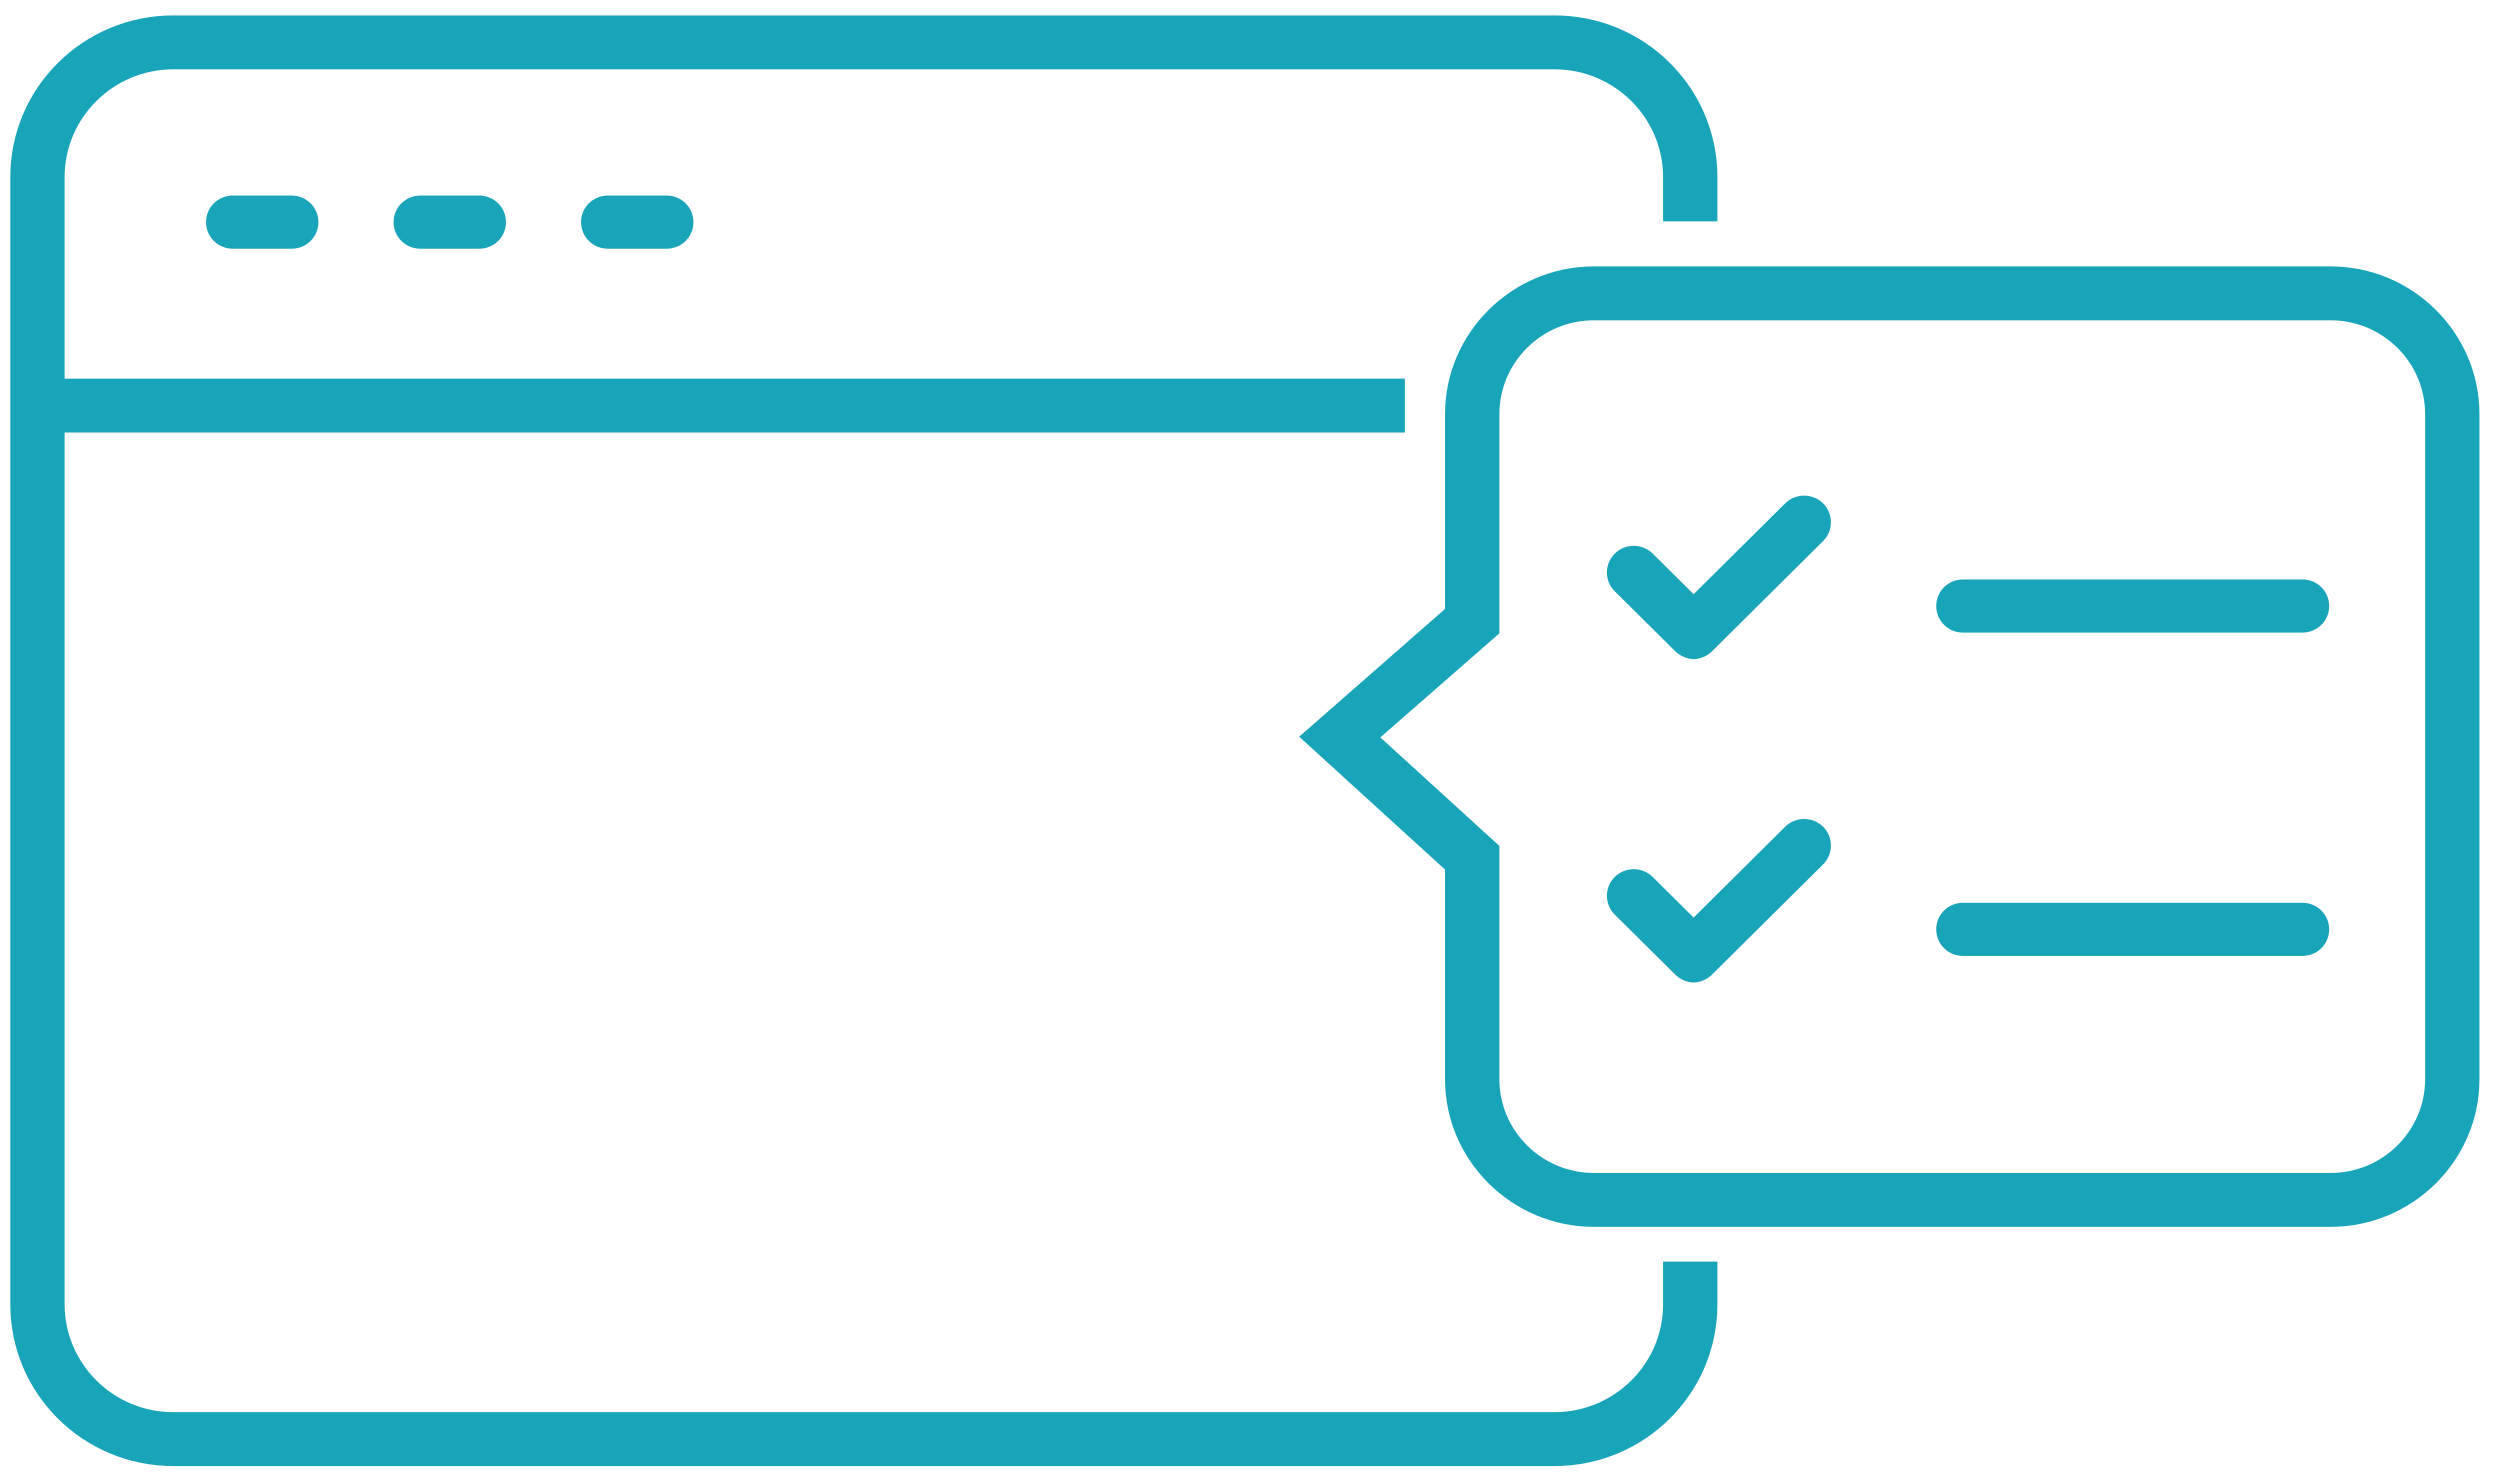 <svg width="81" height="48" viewBox="0 0 81 48" fill="none" xmlns="http://www.w3.org/2000/svg">
<g clip-path="url(#clip0_6537_289)">
<path d="M45.517 12.268H1.201V14.014H45.517V12.268Z" fill="#18A4B9"/>
<path d="M9.449 8.058H7.544C7.062 8.058 6.676 7.676 6.676 7.197C6.676 6.719 7.062 6.336 7.544 6.336H9.449C9.931 6.336 10.316 6.719 10.316 7.197C10.316 7.676 9.931 8.058 9.449 8.058Z" fill="#18A4B9"/>
<path d="M15.525 8.058H13.62C13.138 8.058 12.752 7.676 12.752 7.197C12.752 6.719 13.138 6.336 13.62 6.336H15.525C16.007 6.336 16.393 6.719 16.393 7.197C16.393 7.676 16.007 8.058 15.525 8.058Z" fill="#18A4B9"/>
<path d="M21.599 8.058H19.694C19.212 8.058 18.826 7.676 18.826 7.197C18.826 6.719 19.212 6.336 19.694 6.336H21.599C22.081 6.336 22.467 6.719 22.467 7.197C22.467 7.676 22.081 8.058 21.599 8.058Z" fill="#18A4B9"/>
<path d="M53.884 40.875V42.262C53.884 44.199 52.293 45.754 50.364 45.754H5.614C3.661 45.754 2.094 44.175 2.094 42.262V5.738C2.094 3.801 3.685 2.246 5.614 2.246H50.364C52.317 2.246 53.884 3.825 53.884 5.738V7.173H55.644V5.738C55.644 2.844 53.282 0.5 50.364 0.5H5.614C2.697 0.5 0.334 2.844 0.334 5.738V42.262C0.334 45.156 2.697 47.5 5.614 47.5H50.364C53.282 47.5 55.644 45.156 55.644 42.262V40.875H53.884Z" fill="#18A4B9"/>
<path d="M54.898 21.357C54.681 21.357 54.439 21.261 54.271 21.094L52.318 19.157C51.98 18.822 51.98 18.271 52.318 17.937C52.655 17.602 53.21 17.602 53.547 17.937L54.873 19.252L57.839 16.31C58.177 15.975 58.731 15.975 59.069 16.31C59.406 16.645 59.406 17.195 59.069 17.53L55.476 21.094C55.307 21.261 55.09 21.357 54.849 21.357H54.898Z" fill="#18A4B9"/>
<path d="M74.597 20.496H63.602C63.12 20.496 62.734 20.113 62.734 19.635C62.734 19.157 63.12 18.774 63.602 18.774H74.597C75.079 18.774 75.465 19.157 75.465 19.635C75.465 20.113 75.079 20.496 74.597 20.496Z" fill="#18A4B9"/>
<path d="M54.898 31.833C54.656 31.833 54.439 31.738 54.271 31.57L52.318 29.633C51.98 29.298 51.98 28.748 52.318 28.413C52.655 28.078 53.21 28.078 53.547 28.413L54.873 29.729L57.839 26.787C58.177 26.452 58.731 26.452 59.069 26.787C59.406 27.121 59.406 27.672 59.069 28.006L55.476 31.57C55.307 31.738 55.09 31.833 54.849 31.833H54.898Z" fill="#18A4B9"/>
<path d="M74.597 30.972H63.602C63.12 30.972 62.734 30.59 62.734 30.111C62.734 29.633 63.12 29.25 63.602 29.25H74.597C75.079 29.25 75.465 29.633 75.465 30.111C75.465 30.59 75.079 30.972 74.597 30.972Z" fill="#18A4B9"/>
<path d="M75.511 39.75H51.642C48.989 39.75 46.819 37.598 46.819 34.967V28.174L42.094 23.869L46.819 19.73V13.416C46.819 10.785 48.989 8.632 51.642 8.632H75.511C78.164 8.632 80.334 10.785 80.334 13.416V34.967C80.334 37.598 78.164 39.75 75.511 39.75ZM44.722 23.892L48.58 27.408V34.967C48.58 36.641 49.954 38.004 51.642 38.004H75.511C77.199 38.004 78.574 36.641 78.574 34.967V13.416C78.574 11.742 77.199 10.378 75.511 10.378H51.642C49.954 10.378 48.58 11.742 48.58 13.416V20.52L44.722 23.892Z" fill="#18A4B9"/>
</g>
<defs>
<clipPath id="clip0_6537_289">
<rect width="80" height="47" fill="white" transform="translate(0.334 0.5)"/>
</clipPath>
</defs>
</svg>
